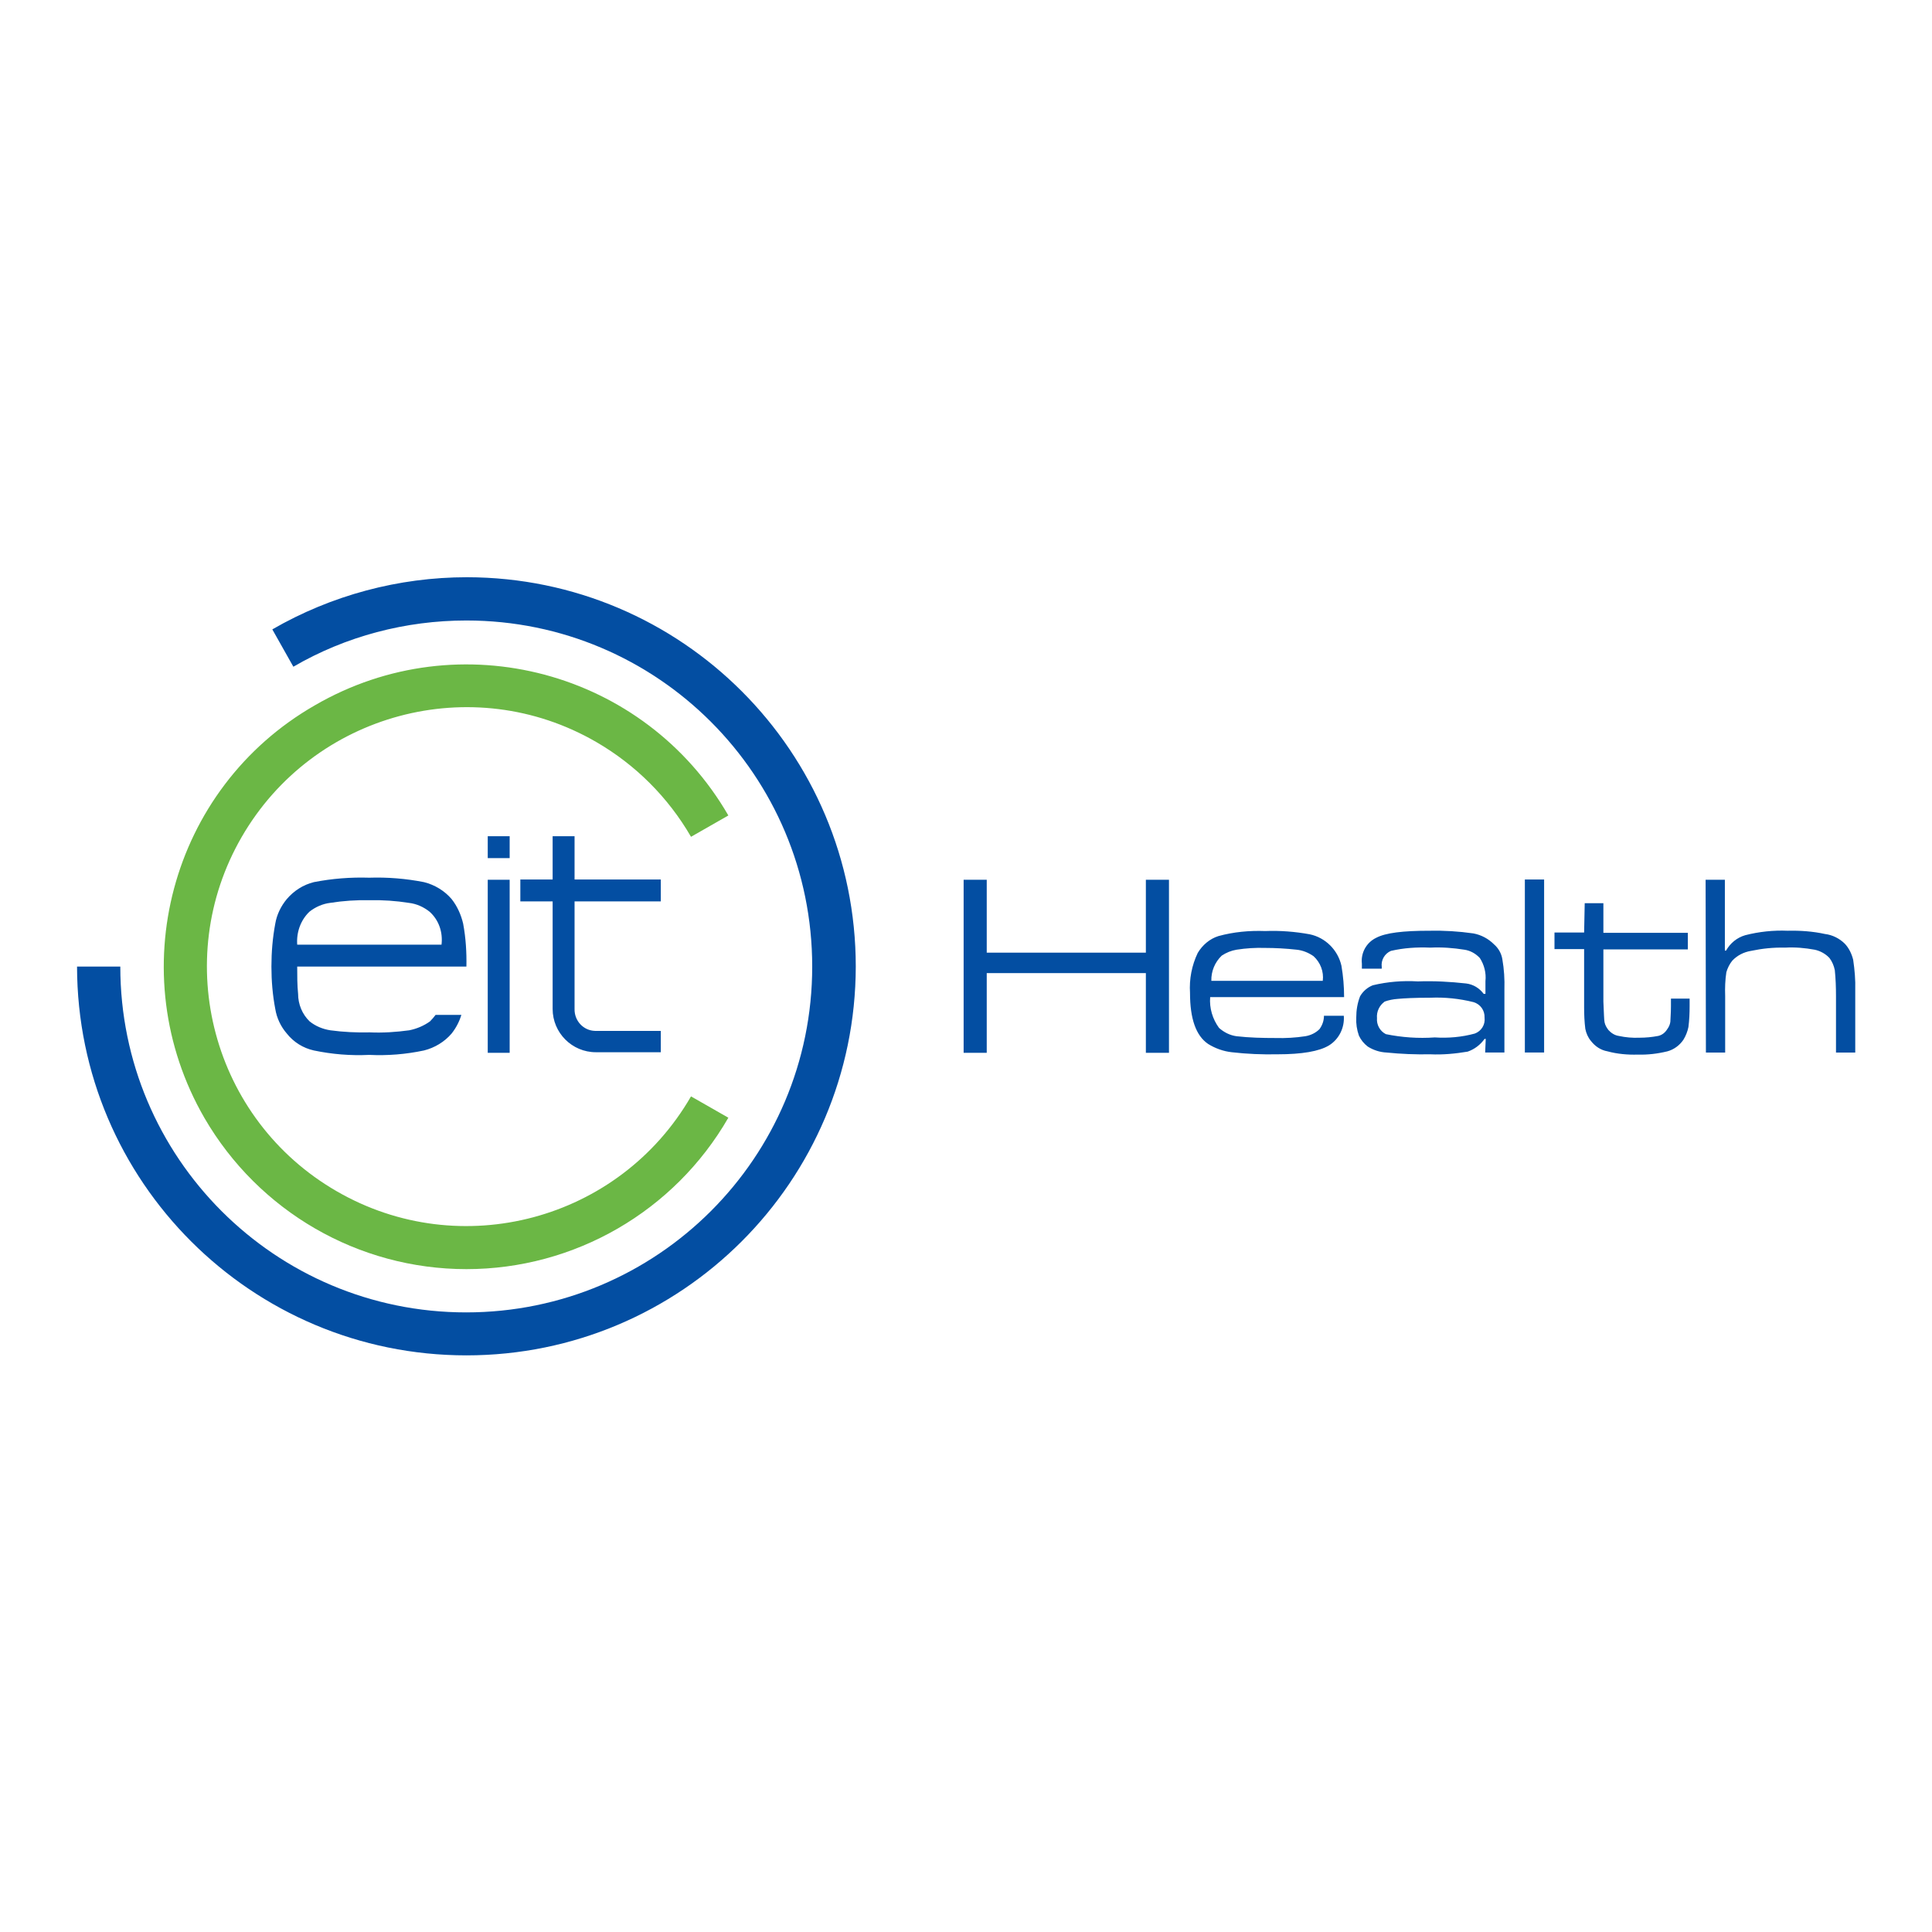 <?xml version="1.0" encoding="utf-8"?>
<!-- Generator: Adobe Illustrator 19.2.1, SVG Export Plug-In . SVG Version: 6.00 Build 0)  -->
<svg version="1.1" id="layer" xmlns="http://www.w3.org/2000/svg" xmlns:xlink="http://www.w3.org/1999/xlink" x="0px" y="0px"
	 viewBox="0 0 652 652" style="enable-background:new 0 0 652 652;" xml:space="preserve">
<style type="text/css">
	.st0{fill:#034EA2;}
	.st1{fill:#6BB745;}
</style>
<path id="Path_3" class="st0" d="M157.4,457.4c72.5,0,131.3-58.7,131.4-131.2c0-72.5-58.7-131.3-131.2-131.4
	c-23.1,0-45.8,6.1-65.7,17.6L99,225c17.7-10.3,37.9-15.6,58.4-15.6c64.5,0,116.7,52.3,116.7,116.8s-52.3,116.7-116.8,116.7
	c-64.5,0-116.7-52.3-116.7-116.7H26C26.1,398.7,84.9,457.4,157.4,457.4"/>
<path id="Path_4" class="st1" d="M157.4,428.3c36.5,0,70.2-19.5,88.4-51.1l-12.6-7.2c-24.2,41.9-77.8,56.2-119.6,32
	c-41.9-24.2-56.2-77.8-32-119.6s77.8-56.2,119.6-32c13.3,7.7,24.3,18.7,32,32l12.6-7.2c-28.2-48.8-90.7-65.5-139.5-37.2
	C57.4,266,40.8,328.5,69,377.3C87.3,408.8,120.9,428.3,157.4,428.3"/>
<path class="st0" d="M164.6,282.2h7.4v7.4h-7.4V282.2z M164.6,296.9h7.4v58.4h-7.4V296.9z M186.5,282.2h7.4v14.6H223v7.4h-29.1v36.3
	c-0.1,4,3,7.3,6.9,7.4c0.1,0,0.2,0,0.3,0H223v7.2h-21.9c-8.1,0-14.6-6.6-14.6-14.6v-36.3h-10.9v-7.4h10.9V282.2z M149,318.8h-48.7
	c-0.3-4.1,1.1-8.2,4.1-11.1c2-1.6,4.5-2.7,7-3c4.4-0.7,8.9-1,13.3-0.9c4.5-0.1,8.9,0.2,13.3,0.9c2.6,0.3,5,1.4,7,3
	C148.1,310.5,149.5,314.6,149,318.8 M100.3,326.2h57.1c0.1-4.8-0.2-9.7-1.1-14.5c-0.7-3-2-5.9-3.9-8.3c-2.4-2.8-5.7-4.8-9.3-5.7
	c-6.1-1.2-12.3-1.7-18.5-1.5c-6.3-0.2-12.6,0.3-18.7,1.5c-3.6,0.9-6.7,2.9-9.1,5.7c-2,2.4-3.4,5.3-3.9,8.3
	c-0.9,4.8-1.3,9.6-1.3,14.5c0,4.8,0.4,9.6,1.3,14.3c0.5,3.1,1.9,6,3.9,8.3c2.3,2.9,5.5,4.9,9.1,5.7c6.2,1.3,12.4,1.8,18.7,1.5
	c6.2,0.3,12.4-0.2,18.5-1.5c3.6-0.9,6.9-2.9,9.3-5.7c1.5-1.9,2.6-4,3.3-6.3H147c-0.6,0.8-1.2,1.5-1.9,2.2c-2.1,1.5-4.5,2.5-7,3
	c-4.4,0.6-8.9,0.9-13.3,0.7c-4.5,0.1-8.9-0.1-13.3-0.7c-2.6-0.4-5-1.4-7-3c-2.5-2.4-3.9-5.8-3.9-9.3
	C100.3,332.5,100.3,329.3,100.3,326.2 M325.2,355.3h7.8v-26.9h53.7v26.9h7.8v-58.4h-7.8v24.6H333v-24.6h-7.8V355.3z M446.8,342.8
	h6.7c0.3,4-1.6,7.9-5,10c-3.3,2-9.1,3-17.4,3c-5.1,0.1-10.3-0.1-15.4-0.7c-2.8-0.3-5.6-1.3-8-2.8c-4.1-2.8-6.1-8.5-6.1-17.2
	c-0.3-4.7,0.6-9.3,2.6-13.5c1.6-2.7,4.1-4.8,7-5.7c5.1-1.4,10.4-1.9,15.8-1.7c5-0.2,10.1,0.2,15,1.1c5.3,1.1,9.5,5.3,10.7,10.6
	c0.6,3.5,0.9,7,0.9,10.6h-45.2c-0.3,3.7,0.8,7.4,3,10.4c1.7,1.5,3.7,2.5,5.9,2.8c4.4,0.5,8.8,0.6,13.2,0.6c3.3,0.1,6.7-0.1,10-0.6
	c1.8-0.3,3.5-1.1,4.8-2.4C446.3,345.9,446.8,344.4,446.8,342.8 M446.4,331c0.4-3.1-0.8-6.2-3.1-8.3c-1.7-1.2-3.7-2-5.7-2.2
	c-3.6-0.4-7.2-0.6-10.7-0.6c-3.2-0.1-6.4,0.1-9.6,0.6c-1.8,0.3-3.5,1-5,2c-2.3,2.2-3.6,5.3-3.5,8.5H446.4z M466.3,326.9h-6.7v-1.7
	c-0.4-3.6,1.5-7.1,4.8-8.7c3.2-1.7,9.1-2.4,18-2.4c5-0.1,9.9,0.2,14.8,0.9c2.7,0.5,5.1,1.8,7,3.7c1.5,1.3,2.5,3.1,2.8,5
	c0.6,3.4,0.8,6.8,0.7,10.2v21.3h-6.5l0.2-4.6h-0.4c-1.4,2-3.4,3.5-5.7,4.3c-4.2,0.7-8.4,1.1-12.6,0.9c-4.9,0.1-9.9-0.1-14.8-0.6
	c-2.2-0.1-4.4-0.8-6.3-2c-1.3-1-2.3-2.2-3-3.7c-0.7-2-1-4-0.9-6.1c0-2.5,0.4-4.9,1.3-7.2c1-1.7,2.5-3,4.3-3.7
	c5-1.2,10.1-1.6,15.2-1.3c5.4-0.2,10.9,0.1,16.3,0.7c2.4,0.3,4.5,1.6,5.9,3.5h0.6v-4.3c0.3-2.7-0.4-5.5-1.9-7.8
	c-1.4-1.5-3.2-2.5-5.2-2.8c-3.8-0.6-7.6-0.9-11.5-0.7c-4.5-0.2-9,0.1-13.3,1.1c-2.1,0.9-3.4,3.1-3.1,5.4L466.3,326.9z M482.8,336.7
	c-5.4,0-9.1,0.2-11.1,0.4c-1.5,0.1-3,0.4-4.4,0.9c-1.8,1.3-2.8,3.4-2.6,5.6c-0.2,2.2,1,4.4,3,5.4c5.4,1.1,11,1.5,16.5,1.1
	c4.5,0.3,9.1-0.1,13.5-1.3c2.2-0.8,3.6-3,3.3-5.4c0.1-2.4-1.4-4.5-3.7-5.2C492.5,337,487.6,336.5,482.8,336.7 M514.6,355.2h6.5
	v-58.4h-6.5V355.2z M534.6,314.7h-10v5.6h10v19.7c0,2.4,0.1,4.8,0.4,7.2c0.3,1.5,0.9,2.9,1.9,4.1c1.4,1.8,3.3,3.1,5.6,3.5
	c3.3,0.9,6.8,1.2,10.2,1.1c3.4,0.1,6.7-0.3,10-1.1c2.2-0.6,4.1-2,5.4-3.9c0.8-1.3,1.4-2.8,1.7-4.3c0.3-2.3,0.4-4.7,0.4-7v-2.6h-6.3
	v2.6c0,2.4-0.2,4.3-0.2,5.2c-0.1,0.9-0.5,1.8-1.1,2.6c-0.7,1.1-1.7,1.9-3,2.2c-2.1,0.4-4.2,0.6-6.3,0.6c-2.4,0.1-4.7-0.1-7-0.6
	c-1.4-0.2-2.6-1-3.5-2c-0.6-0.8-1.1-1.6-1.3-2.6c-0.2-0.9-0.2-3.1-0.4-7v-17.6h28.5v-5.6h-28.5v-10h-6.3L534.6,314.7z M575.6,296.9
	h6.5v23.9h0.4c1.4-2.5,3.7-4.4,6.5-5.2c4.7-1.2,9.5-1.7,14.3-1.5c4.2-0.1,8.5,0.2,12.6,1.1c2.5,0.3,4.9,1.5,6.7,3.3
	c1.4,1.5,2.3,3.4,2.8,5.4c0.5,3.4,0.8,6.8,0.7,10.2v21.1h-6.5v-19.1c0-2.9-0.1-5.8-0.4-8.7c-0.3-1.5-0.9-2.9-1.8-4.1
	c-1.3-1.4-3.1-2.4-5-2.8c-3.3-0.6-6.6-0.9-10-0.7c-3.9-0.1-7.7,0.3-11.5,1.1c-2.4,0.4-4.6,1.5-6.3,3.3c-0.9,1.1-1.6,2.5-2,3.9
	c-0.4,2.6-0.5,5.3-0.4,8v19.1h-6.5L575.6,296.9z"/>
</svg>

